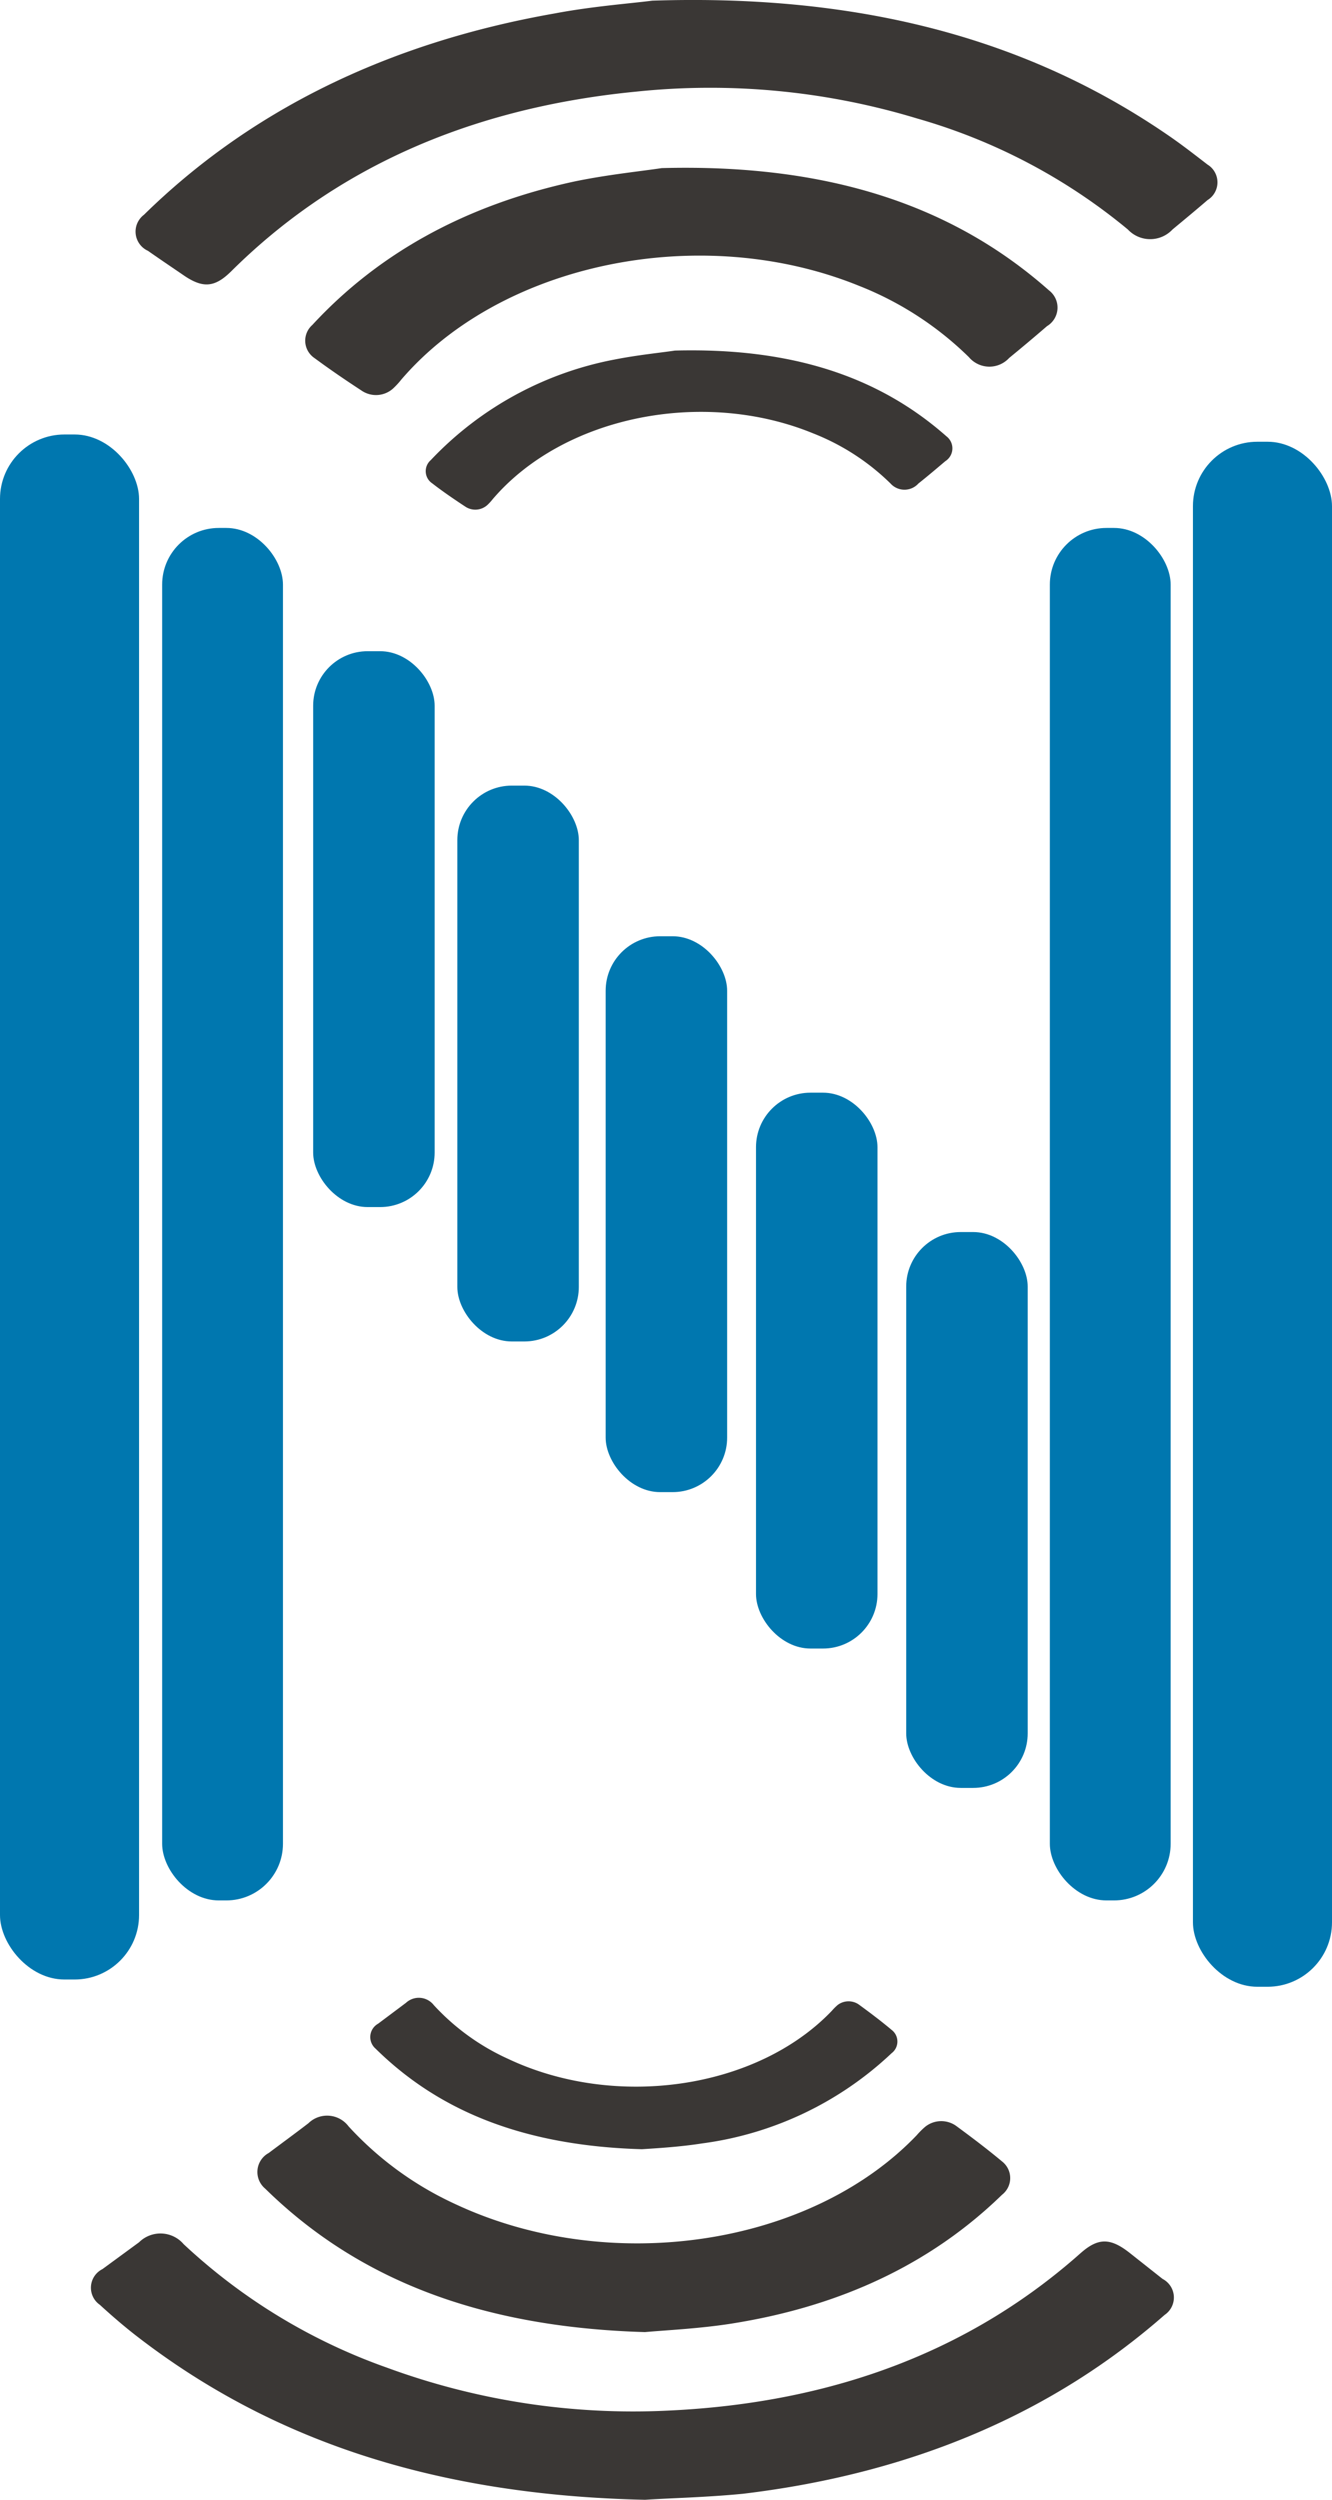 <svg xmlns="http://www.w3.org/2000/svg" viewBox="0 0 99.23 186.18"><defs><style>.cls-1{fill:#0077af;}.cls-2{fill:#3a3735;}</style></defs><title>Asset 6</title><g id="Layer_2" data-name="Layer 2"><g id="Layer_1-2" data-name="Layer 1"><rect class="cls-1" y="32.36" width="10.36" height="115.07" rx="4.8" ry="4.8"/><rect class="cls-1" x="12.08" y="39.32" width="9" height="102.22" rx="4.22" ry="4.22"/><rect class="cls-1" x="88.87" y="32.9" width="10.36" height="115.07" rx="4.8" ry="4.8"/><rect class="cls-1" x="78.21" y="39.32" width="9" height="102.22" rx="4.22" ry="4.22"/><rect class="cls-1" x="23.33" y="48.5" width="9.05" height="41.4" rx="4.06" ry="4.06"/><rect class="cls-1" x="34.07" y="58.51" width="9.05" height="41.4" rx="4.06" ry="4.06"/><rect class="cls-1" x="45.12" y="69.73" width="9.05" height="41.4" rx="4.06" ry="4.06"/><rect class="cls-1" x="56.32" y="81.38" width="9.05" height="41.4" rx="4.06" ry="4.06"/><rect class="cls-1" x="67.51" y="91.76" width="9.05" height="41.4" rx="4.06" ry="4.06"/><g id="bmRHF7.tif"><g id="_Group_" data-name="&lt;Group&gt;"><path id="_Path_" data-name="&lt;Path&gt;" class="cls-2" d="M49.3,12.52C61.72,12.19,71,15.3,78.15,21.63A1.61,1.61,0,0,1,78,24.29q-1.39,1.2-2.82,2.37a2,2,0,0,1-3-.06,24.48,24.48,0,0,0-8.18-5.31c-11.78-4.78-26.66-1.72-34.12,7a5.7,5.7,0,0,1-.58.63,1.9,1.9,0,0,1-2.32.2c-1.21-.79-2.4-1.6-3.55-2.45a1.56,1.56,0,0,1-.16-2.47c4.85-5.25,11.31-8.92,19.6-10.7C45.31,13,47.78,12.75,49.3,12.52Z"/><path id="_Path_2" data-name="&lt;Path&gt;" class="cls-2" d="M48.59.05C64.33-.47,76.85,3,87.29,10.26c.93.65,1.81,1.34,2.67,2a1.55,1.55,0,0,1,0,2.64c-.86.74-1.74,1.47-2.61,2.19a2.28,2.28,0,0,1-3.33,0A43.12,43.12,0,0,0,68.34,8.83a53.13,53.13,0,0,0-21-2C34.72,8.07,24.8,12.69,17.23,20.2c-1.22,1.21-2.11,1.3-3.57.29-.88-.6-1.77-1.2-2.64-1.81a1.57,1.57,0,0,1-.3-2.68c7.82-7.67,18-12.79,30.61-15C44.06.48,46.86.27,48.59.05Z"/><path id="_Path_3" data-name="&lt;Path&gt;" class="cls-2" d="M50.28,26.11c8.71-.23,15.19,1.94,20.22,6.38a1.13,1.13,0,0,1-.08,1.86c-.66.56-1.32,1.12-2,1.66a1.4,1.4,0,0,1-2.08,0,17.16,17.16,0,0,0-5.73-3.72C52.38,28.9,42,31,36.72,37.16a4.28,4.28,0,0,1-.41.45,1.34,1.34,0,0,1-1.62.14C33.84,37.19,33,36.62,32.2,36a1.09,1.09,0,0,1-.11-1.73,25.35,25.35,0,0,1,13.73-7.5C47.49,26.44,49.22,26.27,50.28,26.11Z"/></g></g><g id="bmRHF7.tif-2" data-name="bmRHF7.tif"><g id="_Group_2" data-name="&lt;Group&gt;"><path id="_Path_4" data-name="&lt;Path&gt;" class="cls-2" d="M48.05,173.69c-12.42-.36-21.48-4-28.3-10.69a1.61,1.61,0,0,1,.27-2.65c1-.75,2-1.48,2.95-2.21a2,2,0,0,1,3,.23,24.78,24.78,0,0,0,7.87,5.75c11.5,5.43,26.53,3.2,34.46-5.1a5.85,5.85,0,0,1,.61-.61,1.91,1.91,0,0,1,2.33-.07c1.17.86,2.32,1.73,3.41,2.64a1.57,1.57,0,0,1,0,2.48c-5.14,5-11.79,8.28-20.17,9.6C52.06,173.44,49.57,173.55,48.05,173.69Z"/><path id="_Path_5" data-name="&lt;Path&gt;" class="cls-2" d="M48.06,186.18c-15.74-.34-28-4.48-38.07-12.34-.89-.7-1.73-1.43-2.55-2.18A1.55,1.55,0,0,1,7.63,169l2.73-2a2.27,2.27,0,0,1,3.32.14,43.26,43.26,0,0,0,15.15,9.2,53.18,53.18,0,0,0,20.87,3.2c12.66-.57,22.82-4.64,30.79-11.72,1.29-1.14,2.18-1.17,3.59-.09l2.53,2a1.56,1.56,0,0,1,.15,2.68c-8.24,7.23-18.63,11.79-31.4,13.32C52.62,186,49.81,186.06,48.06,186.18Z"/><path id="_Path_6" data-name="&lt;Path&gt;" class="cls-2" d="M47.82,160.07c-8.71-.25-15.06-2.78-19.84-7.49a1.14,1.14,0,0,1,.19-1.86l2.07-1.55a1.41,1.41,0,0,1,2.07.16,17.07,17.07,0,0,0,5.52,4c8.05,3.81,18.58,2.25,24.14-3.57a4.36,4.36,0,0,1,.43-.43,1.34,1.34,0,0,1,1.63,0c.82.6,1.63,1.21,2.39,1.85a1.09,1.09,0,0,1,0,1.74,25.4,25.4,0,0,1-14.13,6.72C50.63,159.9,48.89,160,47.82,160.07Z"/></g></g></g></g></svg>